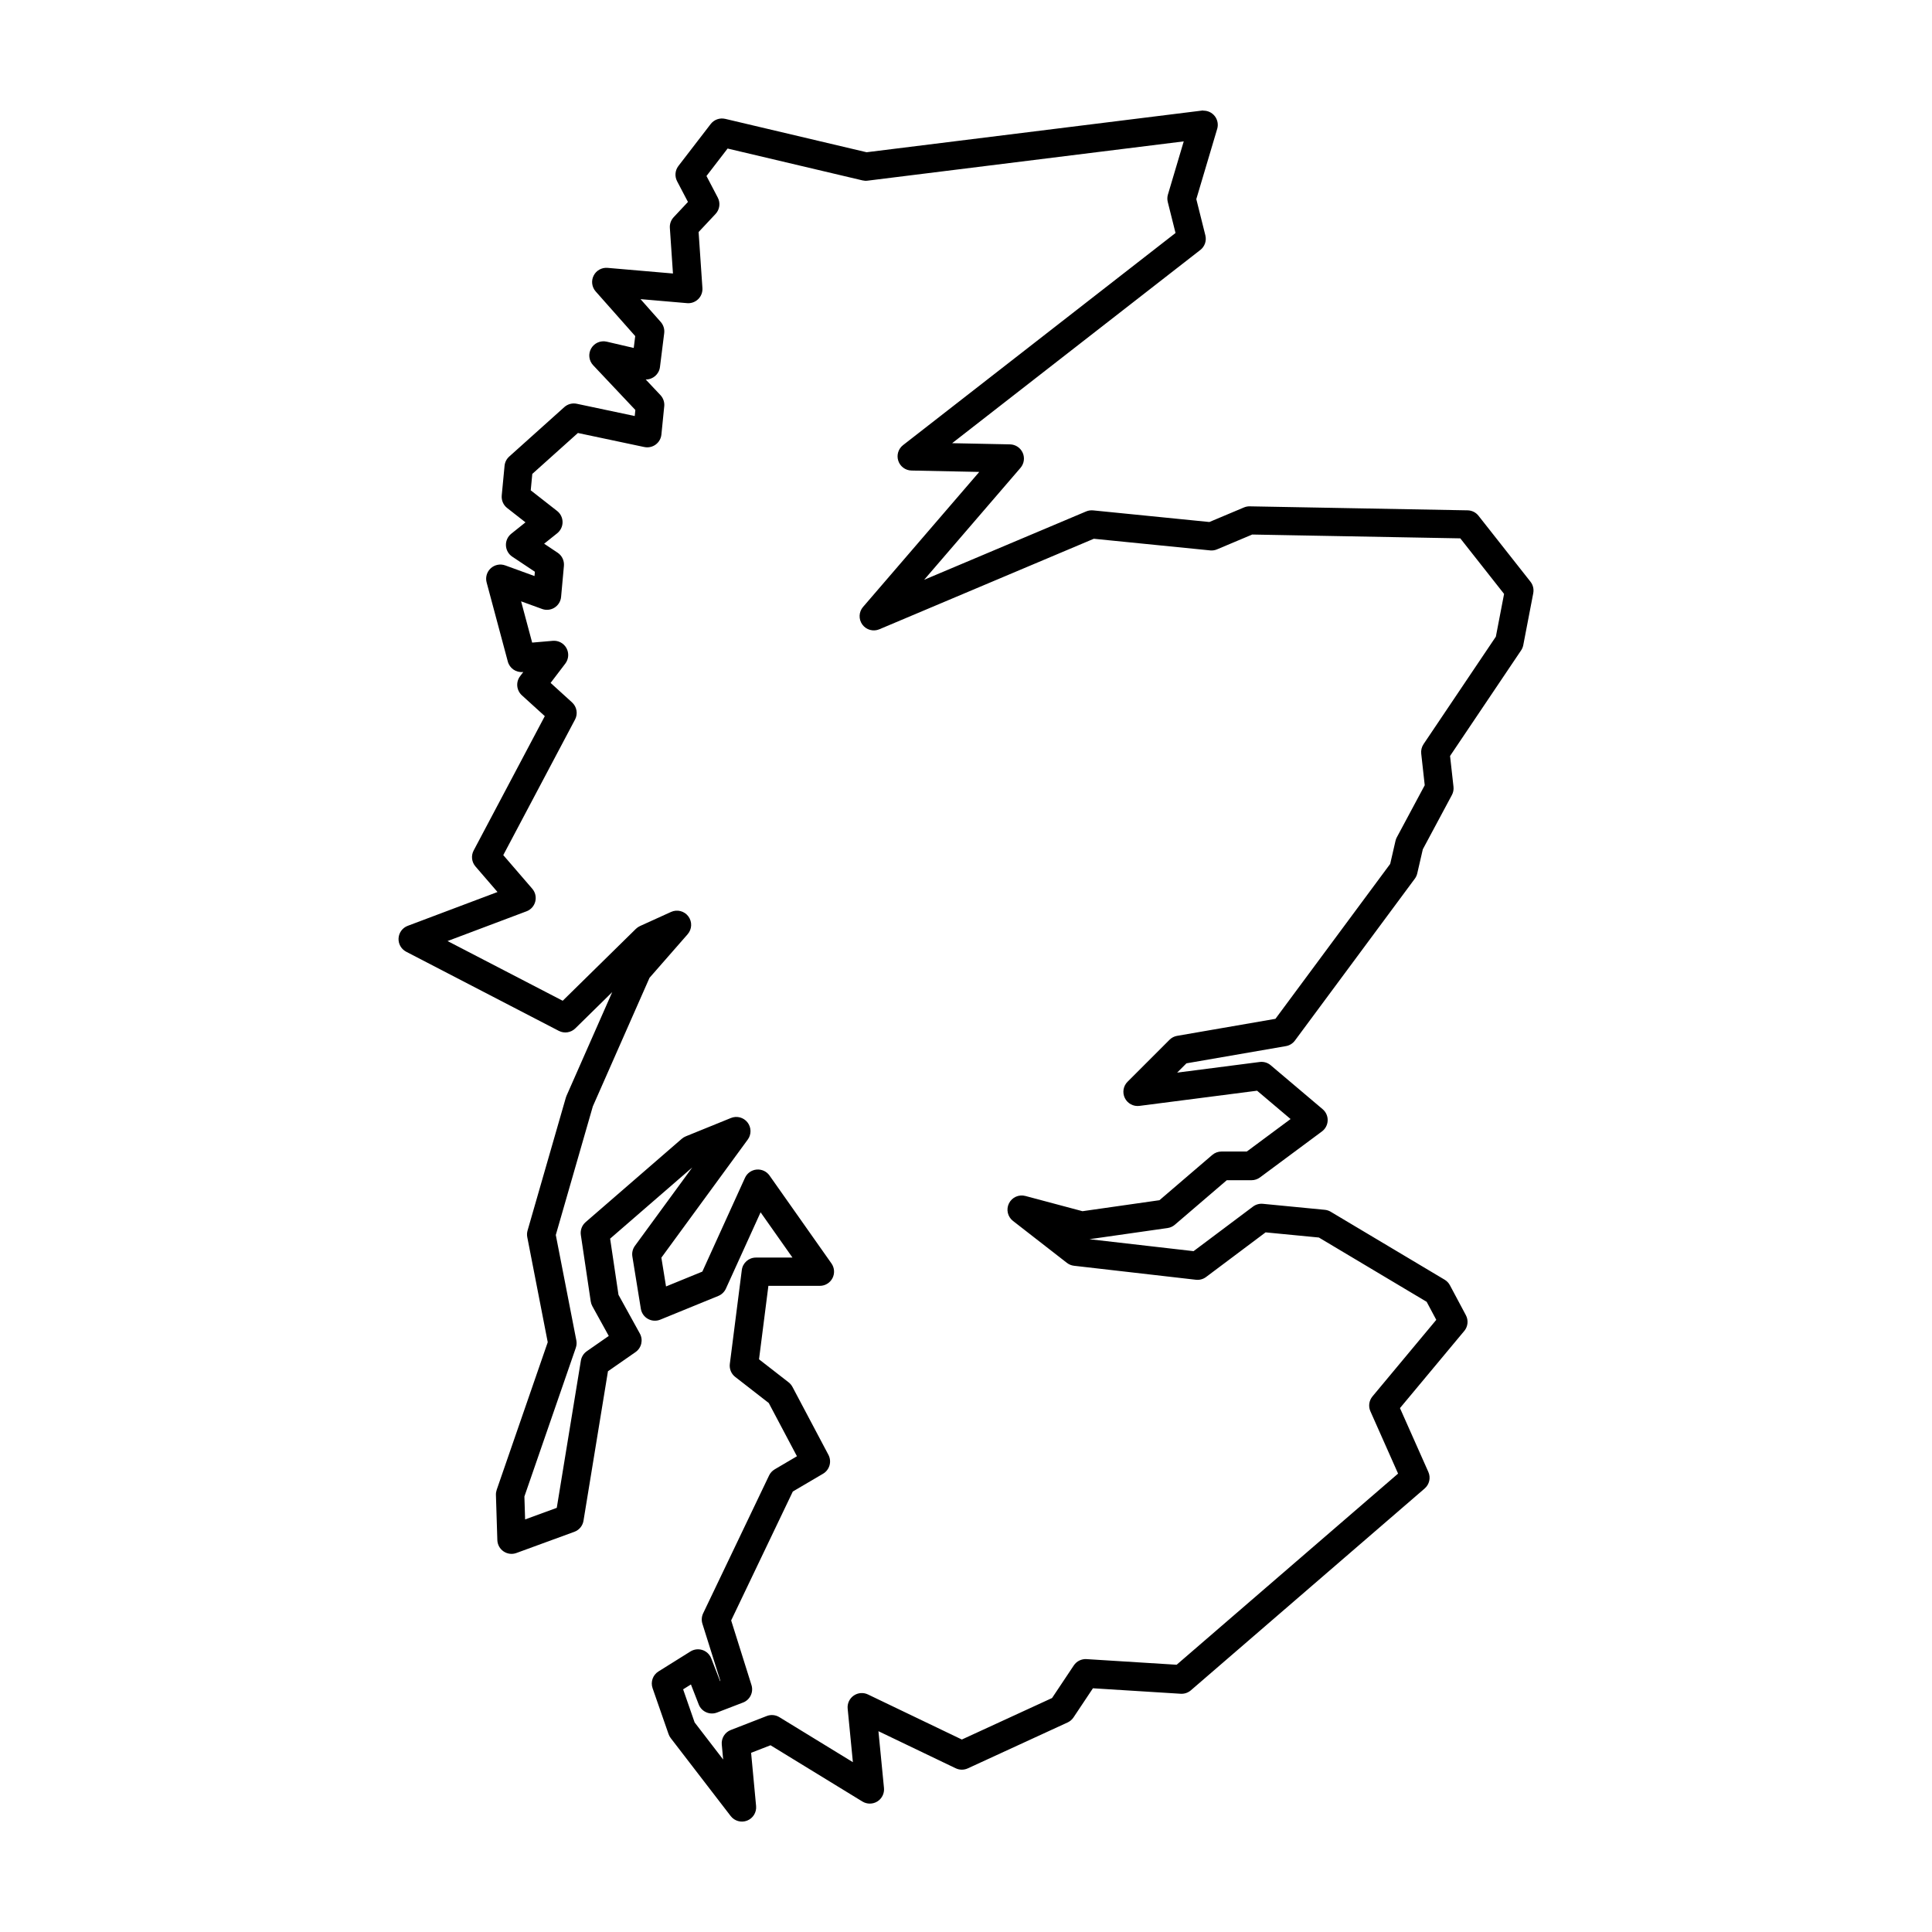 <?xml version="1.0" encoding="UTF-8"?>
<!-- Uploaded to: ICON Repo, www.iconrepo.com, Generator: ICON Repo Mixer Tools -->
<svg fill="#000000" width="800px" height="800px" version="1.1" viewBox="144 144 512 512" xmlns="http://www.w3.org/2000/svg">
 <path d="m462.8 173.26c-0.105 0.016-0.211 0.031-0.312 0.051l-88.828 11.035-37.473-8.848 0.004 0.004c-1.441-0.34-2.949 0.195-3.852 1.367l-8.551 11.113c-0.895 1.164-1.031 2.742-0.352 4.043l2.879 5.492-3.785 4.039v0.004c-0.715 0.762-1.082 1.789-1.012 2.832l0.824 12.09-17.34-1.496c-1.535-0.129-2.992 0.684-3.684 2.062-0.695 1.375-0.477 3.031 0.543 4.188l10.48 11.832-0.395 3.144-7.16-1.668c-1.617-0.375-3.289 0.352-4.117 1.789-0.828 1.441-0.617 3.25 0.523 4.461l11.18 11.855-0.16 1.602-15.363-3.25h-0.004c-1.176-0.246-2.398 0.078-3.293 0.883l-14.605 13.109v-0.004c-0.703 0.633-1.145 1.508-1.234 2.449l-0.75 7.863h0.004c-0.121 1.277 0.414 2.527 1.426 3.32l4.863 3.809-3.773 3.016h0.004c-0.941 0.75-1.465 1.906-1.41 3.106 0.051 1.199 0.672 2.305 1.672 2.969l6 4-0.102 1.137-7.762-2.824-0.004 0.004c-1.316-0.48-2.793-0.184-3.828 0.762-1.035 0.949-1.457 2.394-1.094 3.75l5.617 20.973c0.473 1.762 2.141 2.934 3.961 2.773h0.133l-0.832 1.094c-1.184 1.555-0.984 3.754 0.461 5.07l6.078 5.523-18.855 35.613c-0.727 1.371-0.535 3.043 0.477 4.219l5.844 6.777-23.789 8.961c-1.395 0.523-2.344 1.816-2.434 3.301-0.086 1.484 0.707 2.879 2.027 3.566l40.441 20.969c1.445 0.75 3.211 0.484 4.371-0.656l9.785-9.613-12.125 27.5c-0.07 0.156-0.125 0.316-0.172 0.48l-10.137 35.199c-0.164 0.57-0.191 1.176-0.078 1.762l5.422 27.84-13.523 39.109c-0.148 0.434-0.219 0.891-0.207 1.348l0.375 11.98v0.004c0.039 1.207 0.656 2.324 1.656 3 1.004 0.68 2.269 0.836 3.402 0.418l15.352-5.617h0.004c1.273-0.465 2.199-1.586 2.418-2.926l6.484-39.617 7.305-5.078v-0.004c1.586-1.102 2.078-3.223 1.148-4.914l-5.664-10.266-2.215-14.883 21.77-18.871-15.195 20.773v0.004c-0.598 0.812-0.84 1.828-0.68 2.824l2.246 13.855c0.184 1.133 0.875 2.121 1.875 2.68 1.004 0.562 2.207 0.637 3.269 0.203l15.391-6.289c0.887-0.363 1.605-1.055 2.004-1.93l9.195-20.23 8.449 11.996h-9.688c-1.895 0-3.496 1.406-3.738 3.289l-3.176 24.891v-0.004c-0.168 1.32 0.371 2.633 1.422 3.449l8.895 6.918 7.469 14.109-5.898 3.473h0.004c-0.648 0.379-1.164 0.941-1.488 1.617l-17.477 36.539v0.004c-0.41 0.859-0.48 1.844-0.195 2.754l4.766 15.16-0.082 0.051-2.348-6.035c-0.406-1.047-1.258-1.855-2.324-2.211-1.062-0.352-2.231-0.211-3.184 0.383l-8.473 5.297v-0.004c-1.492 0.934-2.137 2.773-1.562 4.434l4.238 12.18v-0.004c0.133 0.383 0.328 0.742 0.574 1.062l15.887 20.652c1.023 1.328 2.801 1.82 4.359 1.207 1.562-0.613 2.527-2.184 2.375-3.852l-1.324-14.117 5.144-2 24.355 14.914v-0.004c1.219 0.746 2.754 0.738 3.965-0.02 1.211-0.758 1.887-2.133 1.75-3.555l-1.469-15.059 20.453 9.816v-0.004c1.004 0.492 2.18 0.512 3.199 0.051l26.477-12.18h0.004c0.633-0.293 1.172-0.754 1.559-1.332l5.152-7.727 23.254 1.453c0.984 0.059 1.953-0.266 2.699-0.91l61.961-53.488h-0.004c1.258-1.082 1.656-2.863 0.98-4.379l-7.523-16.926 17.035-20.441 0.004 0.004c0.98-1.18 1.148-2.832 0.426-4.184l-4.234-7.945c-0.324-0.605-0.805-1.109-1.395-1.461l-30.188-18.004 0.004-0.004c-0.48-0.281-1.012-0.457-1.566-0.512l-16.418-1.59c-0.934-0.09-1.871 0.172-2.621 0.738l-15.746 11.809-27.602-3.168 20.723-2.961h-0.004c0.711-0.102 1.375-0.402 1.918-0.871l13.77-11.805h6.551v0.004c0.809 0 1.598-0.262 2.246-0.742l16.414-12.18c0.926-0.688 1.484-1.754 1.52-2.906 0.039-1.148-0.453-2.25-1.328-2.992l-13.77-11.648v-0.004c-0.809-0.684-1.867-0.992-2.914-0.859l-21.879 2.82 2.465-2.465 26.363-4.562c0.953-0.164 1.805-0.691 2.383-1.469l31.773-42.895c0.309-0.414 0.527-0.891 0.645-1.395l1.477-6.398 7.707-14.387v0.004c0.359-0.672 0.508-1.438 0.422-2.191l-0.91-8.16 18.824-27.98 0.004-0.004c0.281-0.418 0.477-0.895 0.574-1.391l2.648-13.766h-0.004c0.207-1.074-0.062-2.188-0.738-3.043l-13.77-17.473v-0.004c-0.699-0.887-1.758-1.414-2.887-1.434l-57.723-1.059v-0.004c-0.527-0.008-1.047 0.09-1.531 0.293l-9.18 3.863-30.82-3.082v0.004c-0.629-0.062-1.258 0.031-1.84 0.277l-42.93 18.117 25.535-29.668c0.949-1.105 1.18-2.66 0.586-3.992-0.598-1.332-1.906-2.199-3.363-2.231l-15.34-0.312 65.766-51.203h0.004c1.176-0.914 1.699-2.438 1.336-3.883l-2.398-9.594 5.531-18.605h0.004c0.344-1.164 0.109-2.426-0.637-3.387-0.746-0.957-1.91-1.5-3.125-1.449zm-5.098 8.207-4.184 14.074-0.004 0.004c-0.191 0.645-0.207 1.332-0.043 1.984l2.055 8.215-72.207 56.219c-1.258 0.977-1.766 2.644-1.262 4.156 0.504 1.516 1.902 2.547 3.5 2.578l17.957 0.367-30.793 35.777h-0.004c-1.141 1.328-1.219 3.262-0.188 4.676 1.027 1.41 2.894 1.93 4.504 1.25l56.84-23.988 30.82 3.082v0.004c0.625 0.062 1.254-0.035 1.832-0.277l9.328-3.93 55.141 1.012 11.602 14.723-2.176 11.324-19.164 28.488v0.004c-0.496 0.738-0.715 1.629-0.617 2.516l0.93 8.371-7.391 13.797h-0.004c-0.156 0.293-0.273 0.605-0.348 0.93l-1.41 6.121-30.41 41.055-26.051 4.512-0.004-0.004c-0.766 0.133-1.473 0.5-2.019 1.051l-11.121 11.121v-0.004c-1.141 1.141-1.426 2.879-0.715 4.324 0.711 1.445 2.262 2.281 3.859 2.074l31.188-4.023 8.875 7.508-11.602 8.609h-6.699c-0.902 0-1.77 0.32-2.453 0.906l-13.996 11.996-20.395 2.914-15.145-4.039c-1.73-0.461-3.547 0.359-4.344 1.965-0.797 1.605-0.352 3.547 1.062 4.648l14.297 11.121v-0.004c0.543 0.426 1.195 0.691 1.883 0.77l32.305 3.707c0.957 0.109 1.918-0.148 2.688-0.727l15.777-11.832 14.121 1.367 28.559 17.035 2.551 4.781-16.914 20.297h0.004c-0.918 1.102-1.129 2.629-0.547 3.938l7.336 16.512-58.684 50.656-23.887-1.492h0.004c-1.34-0.082-2.625 0.551-3.367 1.668l-5.766 8.645-23.902 10.996-24.883-11.941c-1.227-0.59-2.672-0.473-3.789 0.309-1.113 0.777-1.723 2.098-1.59 3.449l1.383 14.188-19.5-11.941 0.004 0.004c-1.004-0.613-2.238-0.723-3.332-0.297l-9.531 3.707h-0.004c-1.566 0.609-2.539 2.184-2.383 3.859l0.371 3.965-7.566-9.836-3.047-8.766 2.07-1.293 2.059 5.293c0.75 1.934 2.926 2.894 4.859 2.148l6.883-2.648v0.004c1.859-0.715 2.84-2.75 2.242-4.644l-5.383-17.121 16.34-34.164 8.012-4.711c1.738-1.023 2.363-3.231 1.422-5.012l-9.531-18.004-0.004 0.004c-0.25-0.473-0.594-0.887-1.016-1.215l-7.84-6.094 2.484-19.473h13.637c1.406 0 2.695-0.781 3.344-2.031 0.645-1.246 0.543-2.754-0.266-3.902l-16.418-23.301c-0.777-1.102-2.086-1.703-3.43-1.578s-2.516 0.961-3.074 2.188l-11.297 24.852-9.625 3.934-1.234-7.629 22.898-31.305v0.004c0.992-1.359 0.965-3.215-0.07-4.543s-2.828-1.805-4.387-1.172l-11.984 4.867v0.004c-0.383 0.152-0.738 0.371-1.047 0.641l-25.492 22.094c-0.973 0.844-1.445 2.125-1.258 3.398l2.621 17.602c0.066 0.445 0.211 0.871 0.426 1.266l4.352 7.887-5.828 4.055h0.004c-0.836 0.582-1.402 1.477-1.566 2.481l-6.387 39.02-8.391 3.07-0.188-6.078 13.629-39.414h-0.004c0.219-0.629 0.266-1.301 0.141-1.949l-5.445-27.941 9.816-34.086 15.02-34.066 10.105-11.547v-0.004c1.168-1.332 1.246-3.301 0.188-4.727-1.059-1.422-2.965-1.914-4.582-1.18l-8.238 3.742c-0.398 0.184-0.766 0.434-1.082 0.742l-19.395 19.055-30.52-15.824 20.93-7.883v0.004c1.152-0.434 2.019-1.402 2.32-2.594 0.305-1.191 0.008-2.457-0.797-3.391l-7.684-8.91 19.016-35.922h0.004c0.805-1.52 0.477-3.391-0.793-4.547l-5.684-5.168 3.898-5.117c0.902-1.188 1.02-2.793 0.305-4.098-0.719-1.309-2.141-2.066-3.625-1.938l-5.465 0.473-2.93-10.938 5.562 2.023h-0.004c1.098 0.402 2.32 0.27 3.309-0.359 0.984-0.625 1.625-1.672 1.73-2.836l0.75-8.238c0.121-1.375-0.516-2.707-1.664-3.473l-3.578-2.387 3.469-2.773v-0.004c0.898-0.719 1.418-1.809 1.414-2.957-0.008-1.152-0.539-2.238-1.445-2.945l-6.992-5.469 0.414-4.348 12.086-10.848 17.602 3.723 0.004-0.004c1.047 0.223 2.137-0.012 3-0.645 0.863-0.629 1.418-1.598 1.523-2.664l0.75-7.492 0.004 0.004c0.105-1.086-0.262-2.164-1.008-2.957l-3.902-4.141h-0.004c1.914 0.02 3.539-1.398 3.777-3.293l1.125-8.988c0.133-1.074-0.203-2.152-0.918-2.965l-5.359-6.051 12.324 1.062 0.004 0.004c1.094 0.094 2.176-0.297 2.961-1.066s1.191-1.848 1.117-2.941l-1.012-14.84 4.496-4.797c1.098-1.172 1.332-2.906 0.59-4.324l-3-5.731 5.598-7.277 35.762 8.445c0.434 0.102 0.883 0.129 1.328 0.07z" fill-rule="evenodd"/>
</svg>
